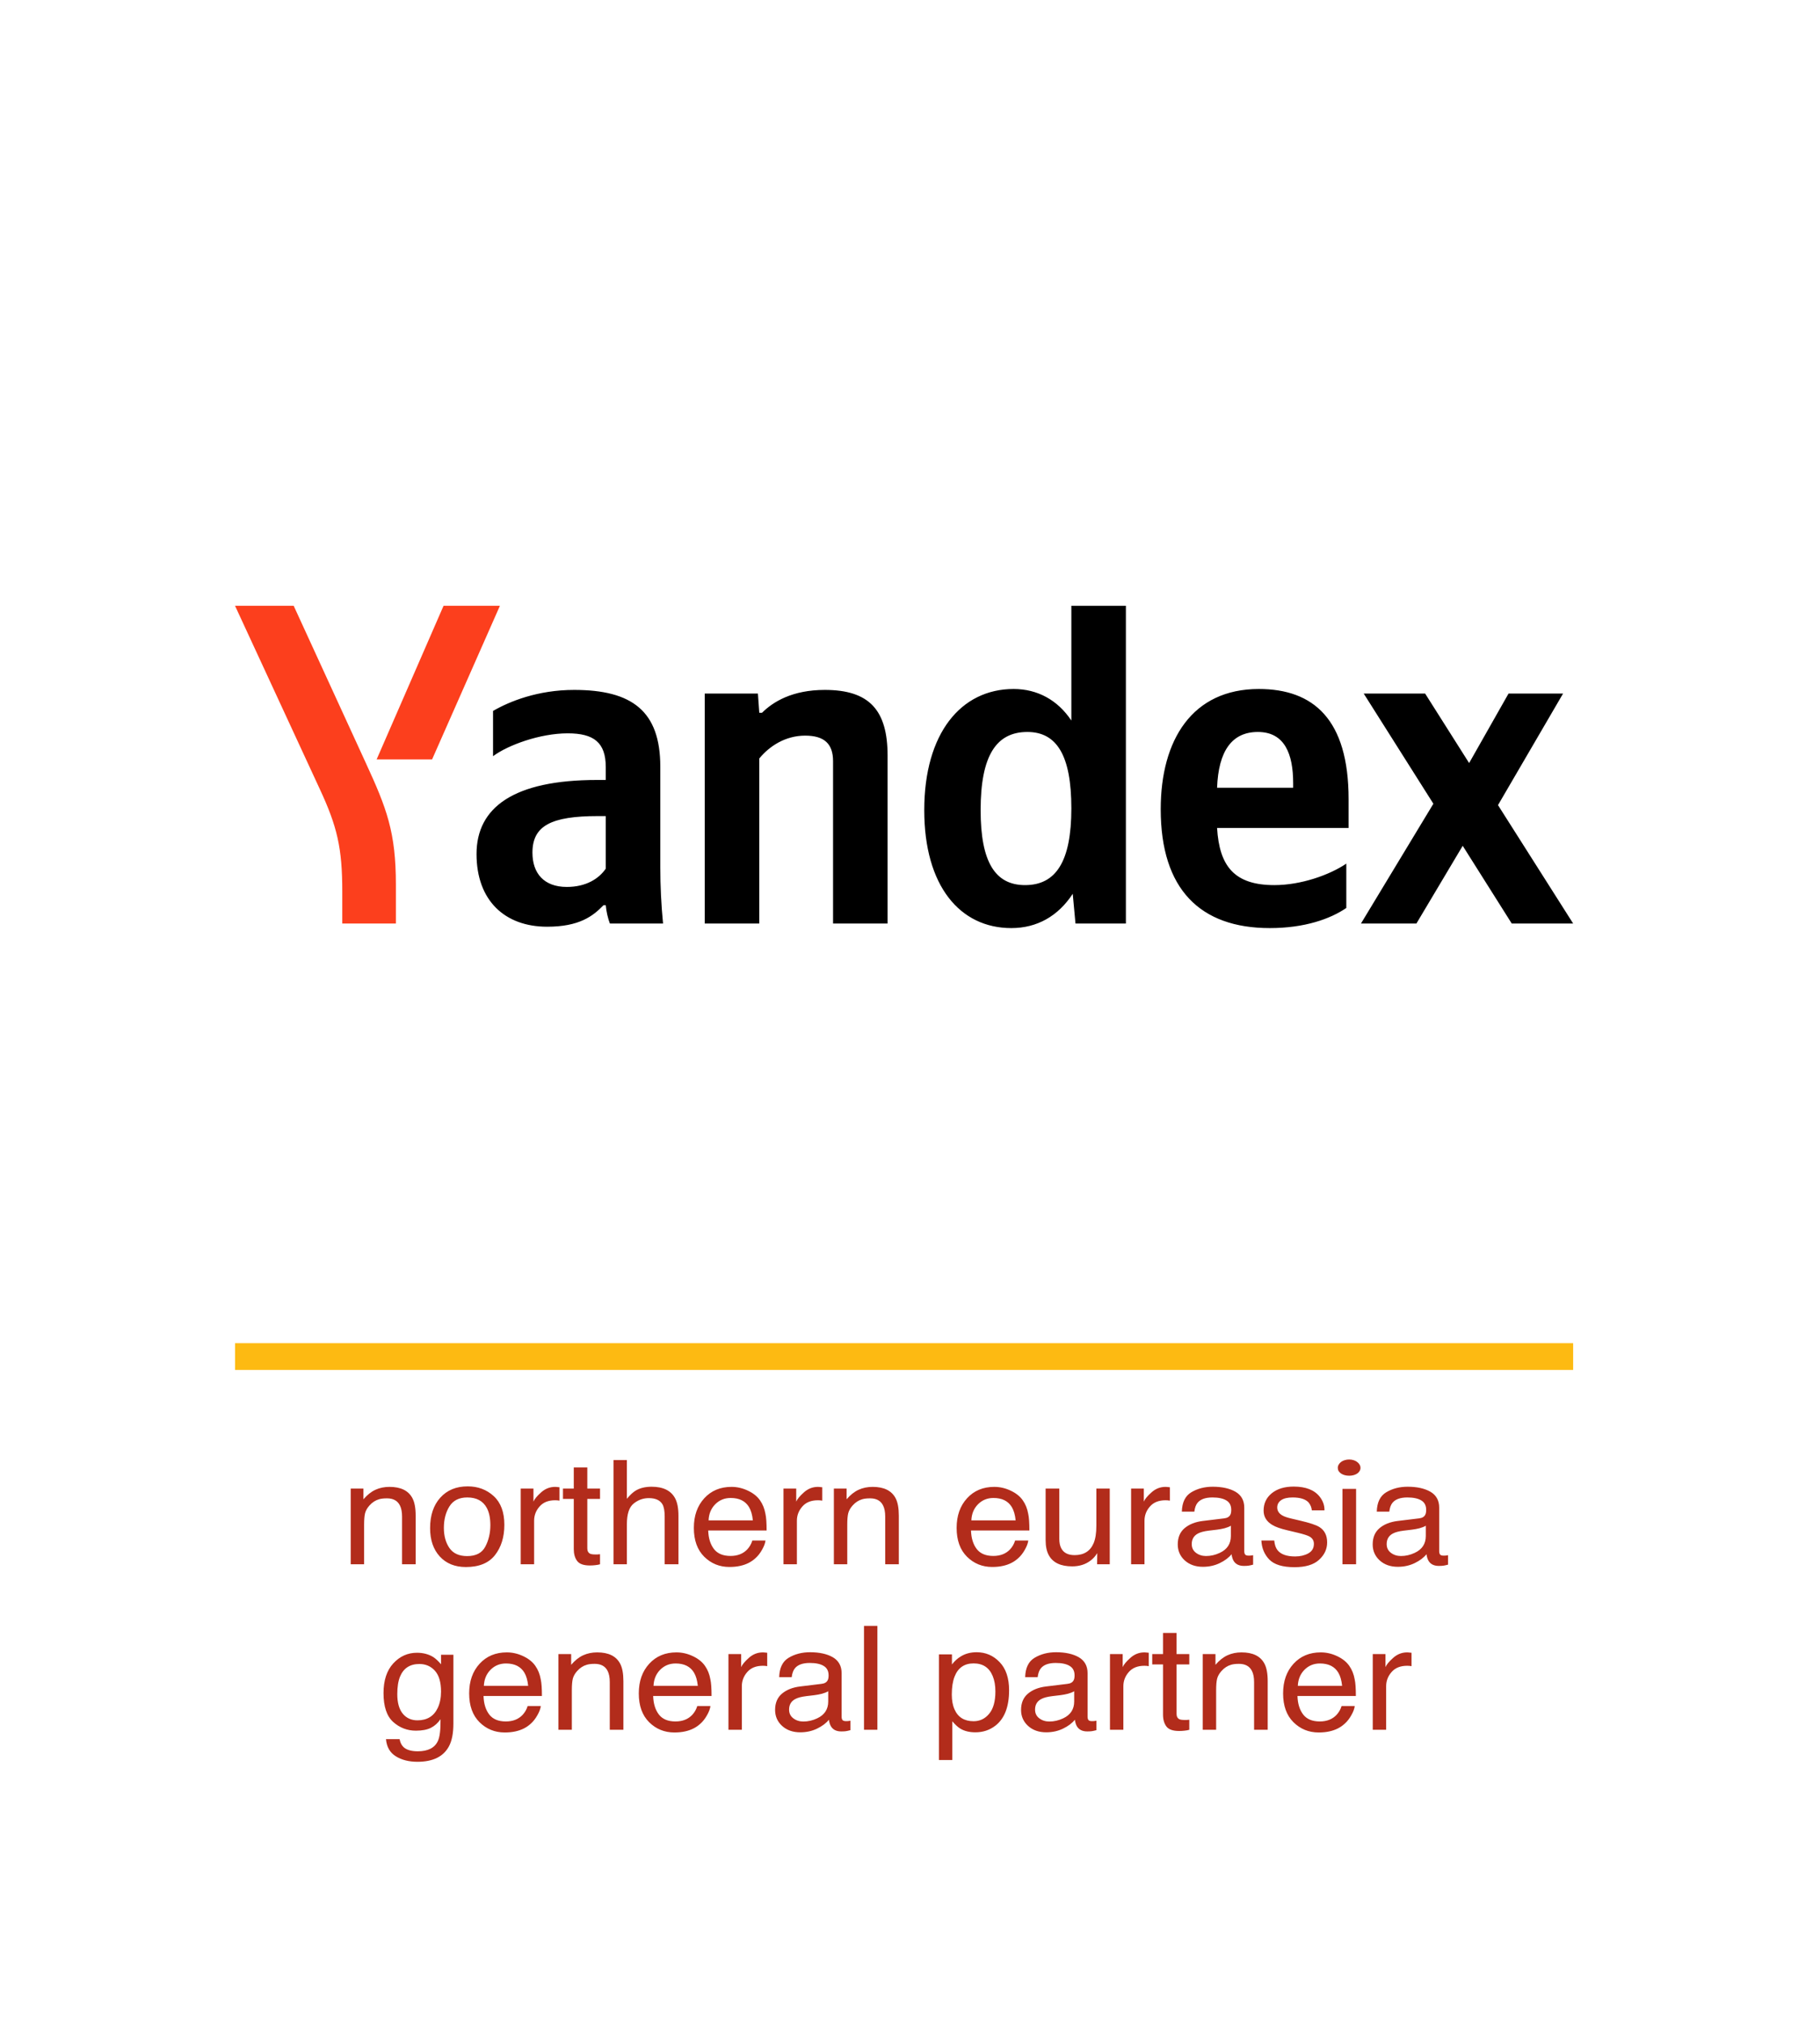 <svg width="198" height="220" viewBox="0 0 198 220" fill="none" xmlns="http://www.w3.org/2000/svg">
<path d="M38.155 161.896H39.539V163.062C39.949 162.582 40.383 162.236 40.842 162.026C41.301 161.816 41.811 161.71 42.372 161.71C43.602 161.71 44.433 162.118 44.865 162.932C45.102 163.375 45.221 164.012 45.221 164.843V170.128H43.74V164.94C43.74 164.438 43.661 164.033 43.505 163.726C43.246 163.213 42.776 162.957 42.097 162.957C41.751 162.957 41.468 162.989 41.247 163.054C40.847 163.167 40.497 163.394 40.194 163.734C39.952 164.004 39.792 164.284 39.717 164.576C39.647 164.862 39.612 165.274 39.612 165.814V170.128H38.155V161.896ZM53.347 165.879C53.347 165.107 53.218 164.481 52.959 164.001C52.549 163.24 51.842 162.86 50.838 162.86C49.948 162.86 49.3 163.183 48.896 163.831C48.491 164.478 48.289 165.258 48.289 166.17C48.289 167.044 48.491 167.775 48.896 168.364C49.3 168.946 49.943 169.238 50.822 169.238C51.788 169.238 52.449 168.89 52.805 168.194C53.167 167.498 53.347 166.726 53.347 165.879ZM54.869 165.838C54.869 167.166 54.529 168.264 53.849 169.133C53.169 169.996 52.114 170.428 50.684 170.428C49.492 170.428 48.545 170.045 47.843 169.278C47.142 168.512 46.791 167.484 46.791 166.194C46.791 164.808 47.161 163.704 47.9 162.884C48.639 162.064 49.632 161.654 50.879 161.654C51.996 161.654 52.94 162.007 53.712 162.714C54.483 163.421 54.869 164.462 54.869 165.838ZM56.65 161.896H58.034V163.313C58.147 163.038 58.425 162.703 58.868 162.309C59.31 161.91 59.82 161.71 60.397 161.71C60.424 161.71 60.47 161.713 60.535 161.718C60.6 161.724 60.71 161.735 60.867 161.751V163.208C60.781 163.192 60.7 163.181 60.624 163.175C60.554 163.17 60.476 163.167 60.389 163.167C59.656 163.167 59.092 163.394 58.698 163.847C58.304 164.295 58.107 164.81 58.107 165.393V170.128H56.65V161.896ZM62.421 159.598H63.894V161.896H65.278V163.022H63.894V168.396C63.894 168.682 63.997 168.876 64.202 168.979C64.315 169.033 64.504 169.06 64.768 169.06C64.838 169.06 64.914 169.06 64.995 169.06C65.076 169.054 65.17 169.046 65.278 169.035V170.128C65.111 170.177 64.936 170.209 64.752 170.225C64.574 170.247 64.38 170.258 64.169 170.258C63.489 170.258 63.028 170.093 62.785 169.764C62.542 169.435 62.421 169.006 62.421 168.477V163.022H61.247V161.896H62.421V159.598ZM66.743 158.796H68.2V163.005C68.546 162.59 68.856 162.298 69.131 162.131C69.6 161.84 70.186 161.694 70.887 161.694C72.145 161.694 72.997 162.112 73.445 162.949C73.688 163.402 73.809 164.033 73.809 164.843V170.128H72.312V164.94C72.312 164.335 72.231 163.89 72.069 163.604C71.805 163.156 71.308 162.932 70.58 162.932C69.975 162.932 69.428 163.129 68.937 163.523C68.446 163.917 68.2 164.662 68.2 165.757V170.128H66.743V158.796ZM82.689 163.183C82.98 163.599 83.174 164.085 83.272 164.64C83.358 165.018 83.401 165.622 83.401 166.453H77.047C77.074 167.29 77.282 167.962 77.67 168.469C78.059 168.971 78.66 169.222 79.475 169.222C80.236 169.222 80.843 168.984 81.296 168.509C81.555 168.229 81.739 167.908 81.847 167.546H83.279C83.242 167.848 83.115 168.186 82.899 168.558C82.689 168.93 82.451 169.232 82.187 169.464C81.744 169.875 81.197 170.152 80.544 170.298C80.193 170.379 79.796 170.42 79.354 170.42C78.275 170.42 77.36 170.047 76.61 169.303C75.86 168.558 75.485 167.514 75.485 166.17C75.485 164.848 75.863 163.774 76.618 162.949C77.374 162.123 78.361 161.71 79.581 161.71C80.196 161.71 80.792 161.848 81.369 162.123C81.947 162.393 82.386 162.746 82.689 163.183ZM81.903 165.353C81.844 164.754 81.707 164.273 81.491 163.912C81.091 163.248 80.425 162.916 79.492 162.916C78.822 162.916 78.261 163.146 77.808 163.604C77.355 164.063 77.115 164.646 77.088 165.353H81.903ZM85.238 161.896H86.622V163.313C86.736 163.038 87.014 162.703 87.456 162.309C87.899 161.91 88.409 161.71 88.986 161.71C89.013 161.71 89.059 161.713 89.124 161.718C89.188 161.724 89.299 161.735 89.455 161.751V163.208C89.369 163.192 89.288 163.181 89.213 163.175C89.142 163.17 89.064 163.167 88.978 163.167C88.244 163.167 87.68 163.394 87.286 163.847C86.892 164.295 86.695 164.81 86.695 165.393V170.128H85.238V161.896ZM90.718 161.896H92.102V163.062C92.512 162.582 92.947 162.236 93.405 162.026C93.864 161.816 94.374 161.71 94.935 161.71C96.165 161.71 96.996 162.118 97.428 162.932C97.665 163.375 97.784 164.012 97.784 164.843V170.128H96.303V164.94C96.303 164.438 96.225 164.033 96.068 163.726C95.809 163.213 95.34 162.957 94.66 162.957C94.314 162.957 94.031 162.989 93.81 163.054C93.411 163.167 93.06 163.394 92.758 163.734C92.515 164.004 92.356 164.284 92.28 164.576C92.21 164.862 92.175 165.274 92.175 165.814V170.128H90.718V161.896ZM111.277 163.183C111.569 163.599 111.763 164.085 111.86 164.64C111.946 165.018 111.989 165.622 111.989 166.453H105.636C105.663 167.29 105.87 167.962 106.259 168.469C106.647 168.971 107.249 169.222 108.064 169.222C108.825 169.222 109.432 168.984 109.885 168.509C110.144 168.229 110.327 167.908 110.435 167.546H111.868C111.83 167.848 111.703 168.186 111.488 168.558C111.277 168.93 111.04 169.232 110.775 169.464C110.333 169.875 109.785 170.152 109.132 170.298C108.781 170.379 108.385 170.42 107.942 170.42C106.863 170.42 105.949 170.047 105.198 169.303C104.448 168.558 104.073 167.514 104.073 166.17C104.073 164.848 104.451 163.774 105.207 162.949C105.962 162.123 106.949 161.71 108.169 161.71C108.784 161.71 109.38 161.848 109.958 162.123C110.535 162.393 110.975 162.746 111.277 163.183ZM110.492 165.353C110.433 164.754 110.295 164.273 110.079 163.912C109.68 163.248 109.013 162.916 108.08 162.916C107.411 162.916 106.85 163.146 106.396 163.604C105.943 164.063 105.703 164.646 105.676 165.353H110.492ZM115.243 161.896V167.36C115.243 167.781 115.313 168.124 115.454 168.388C115.713 168.884 116.196 169.133 116.903 169.133C117.917 169.133 118.608 168.701 118.975 167.838C119.174 167.373 119.274 166.739 119.274 165.935V161.896H120.731V170.128H119.355L119.371 168.914C119.182 169.227 118.948 169.491 118.667 169.707C118.111 170.139 117.437 170.355 116.644 170.355C115.408 170.355 114.566 169.961 114.118 169.173C113.875 168.752 113.754 168.191 113.754 167.489V161.896H115.243ZM123.054 161.896H124.438V163.313C124.551 163.038 124.829 162.703 125.272 162.309C125.714 161.91 126.224 161.71 126.802 161.71C126.829 161.71 126.875 161.713 126.939 161.718C127.004 161.724 127.115 161.735 127.271 161.751V163.208C127.185 163.192 127.104 163.181 127.028 163.175C126.958 163.17 126.88 163.167 126.794 163.167C126.06 163.167 125.496 163.394 125.102 163.847C124.708 164.295 124.511 164.81 124.511 165.393V170.128H123.054V161.896ZM131.205 169.23C131.718 169.23 132.214 169.116 132.694 168.89C133.504 168.517 133.908 167.905 133.908 167.052V165.935C133.73 166.043 133.501 166.135 133.22 166.211C132.94 166.281 132.665 166.332 132.395 166.364L131.512 166.47C130.984 166.534 130.587 166.64 130.323 166.785C129.875 167.023 129.651 167.406 129.651 167.935C129.651 168.334 129.805 168.65 130.112 168.882C130.42 169.114 130.784 169.23 131.205 169.23ZM133.18 165.134C133.514 165.096 133.738 164.964 133.852 164.737C133.916 164.613 133.949 164.438 133.949 164.211C133.949 163.737 133.771 163.394 133.415 163.183C133.064 162.968 132.559 162.86 131.901 162.86C131.14 162.86 130.601 163.054 130.282 163.442C130.104 163.658 129.988 163.979 129.934 164.406H128.574C128.601 163.391 128.947 162.687 129.61 162.293C130.279 161.894 131.054 161.694 131.933 161.694C132.953 161.694 133.782 161.878 134.418 162.244C135.05 162.617 135.365 163.192 135.365 163.969V168.712C135.365 168.857 135.395 168.973 135.454 169.06C135.519 169.146 135.651 169.189 135.851 169.189C135.916 169.189 135.989 169.187 136.069 169.181C136.15 169.17 136.237 169.157 136.328 169.141V170.169C136.102 170.228 135.929 170.266 135.81 170.282C135.692 170.298 135.53 170.306 135.325 170.306C134.823 170.306 134.459 170.136 134.232 169.796C134.113 169.618 134.03 169.365 133.981 169.035C133.684 169.408 133.258 169.729 132.702 169.999C132.146 170.268 131.534 170.403 130.865 170.403C130.061 170.403 129.403 170.171 128.89 169.707C128.383 169.243 128.129 168.663 128.129 167.967C128.129 167.206 128.38 166.615 128.882 166.194C129.384 165.774 130.042 165.515 130.857 165.417L133.18 165.134ZM138.627 167.546C138.67 168.005 138.792 168.358 138.991 168.606C139.358 169.054 139.995 169.278 140.902 169.278C141.441 169.278 141.916 169.168 142.326 168.946C142.736 168.72 142.941 168.372 142.941 167.902C142.941 167.552 142.777 167.284 142.448 167.101C142.237 166.988 141.822 166.855 141.201 166.704L140.044 166.429C139.304 166.256 138.759 166.062 138.409 165.846C137.783 165.474 137.47 164.956 137.47 164.292C137.47 163.515 137.764 162.887 138.352 162.406C138.946 161.921 139.741 161.678 140.74 161.678C142.046 161.678 142.987 162.042 143.565 162.771C143.926 163.229 144.102 163.726 144.091 164.26H142.715C142.688 163.947 142.572 163.664 142.367 163.41C142.032 163.043 141.452 162.86 140.626 162.86C140.076 162.86 139.658 162.959 139.372 163.159C139.091 163.359 138.951 163.623 138.951 163.952C138.951 164.314 139.137 164.603 139.509 164.818C139.725 164.943 140.044 165.053 140.465 165.15L141.428 165.377C142.475 165.62 143.176 165.852 143.532 166.073C144.099 166.429 144.382 166.988 144.382 167.749C144.382 168.477 144.088 169.108 143.5 169.643C142.917 170.177 142.027 170.444 140.829 170.444C139.539 170.444 138.625 170.166 138.085 169.61C137.551 169.054 137.265 168.366 137.227 167.546H138.627ZM146.05 161.929H147.531V170.128H146.05V161.929ZM146.778 160.496C146.6 160.496 146.433 160.475 146.276 160.431C146.125 160.388 145.996 160.329 145.888 160.253C145.78 160.178 145.693 160.089 145.629 159.986C145.569 159.884 145.54 159.77 145.54 159.646C145.54 159.517 145.572 159.398 145.637 159.29C145.701 159.177 145.788 159.08 145.896 158.999C146.009 158.912 146.141 158.848 146.292 158.804C146.443 158.756 146.605 158.732 146.778 158.732C146.951 158.732 147.11 158.756 147.256 158.804C147.407 158.848 147.536 158.912 147.644 158.999C147.757 159.08 147.846 159.177 147.911 159.29C147.976 159.398 148.008 159.517 148.008 159.646C148.008 159.77 147.976 159.884 147.911 159.986C147.852 160.089 147.768 160.178 147.66 160.253C147.552 160.329 147.423 160.388 147.272 160.431C147.121 160.475 146.956 160.496 146.778 160.496ZM146.05 161.929H147.531V170.128H146.05V161.929ZM152.411 169.23C152.924 169.23 153.421 169.116 153.901 168.89C154.71 168.517 155.115 167.905 155.115 167.052V165.935C154.937 166.043 154.708 166.135 154.427 166.211C154.146 166.281 153.871 166.332 153.601 166.364L152.719 166.47C152.19 166.534 151.794 166.64 151.529 166.785C151.081 167.023 150.857 167.406 150.857 167.935C150.857 168.334 151.011 168.65 151.319 168.882C151.626 169.114 151.991 169.23 152.411 169.23ZM154.386 165.134C154.721 165.096 154.945 164.964 155.058 164.737C155.123 164.613 155.155 164.438 155.155 164.211C155.155 163.737 154.977 163.394 154.621 163.183C154.27 162.968 153.766 162.86 153.108 162.86C152.347 162.86 151.807 163.054 151.489 163.442C151.311 163.658 151.195 163.979 151.141 164.406H149.781C149.808 163.391 150.153 162.687 150.817 162.293C151.486 161.894 152.26 161.694 153.14 161.694C154.16 161.694 154.988 161.878 155.625 162.244C156.256 162.617 156.572 163.192 156.572 163.969V168.712C156.572 168.857 156.602 168.973 156.661 169.06C156.726 169.146 156.858 169.189 157.058 169.189C157.122 169.189 157.195 169.187 157.276 169.181C157.357 169.17 157.443 169.157 157.535 169.141V170.169C157.308 170.228 157.136 170.266 157.017 170.282C156.898 170.298 156.736 170.306 156.531 170.306C156.03 170.306 155.665 170.136 155.439 169.796C155.32 169.618 155.236 169.365 155.188 169.035C154.891 169.408 154.465 169.729 153.909 169.999C153.353 170.268 152.741 170.403 152.072 170.403C151.268 170.403 150.609 170.171 150.097 169.707C149.589 169.243 149.336 168.663 149.336 167.967C149.336 167.206 149.587 166.615 150.088 166.194C150.59 165.774 151.249 165.515 152.063 165.417L154.386 165.134ZM47.139 180.22C47.414 180.404 47.695 180.665 47.981 181.005V179.969H49.325V187.456C49.325 188.503 49.163 189.329 48.839 189.933C48.235 191.05 47.093 191.609 45.415 191.609C44.482 191.609 43.697 191.409 43.06 191.01C42.423 190.616 42.067 189.995 41.991 189.148H43.473C43.543 189.52 43.683 189.806 43.894 190.006C44.223 190.314 44.741 190.467 45.448 190.467C46.565 190.467 47.296 190.092 47.641 189.342C47.846 188.9 47.941 188.112 47.924 186.979C47.633 187.4 47.282 187.713 46.872 187.918C46.462 188.123 45.92 188.225 45.245 188.225C44.306 188.225 43.483 187.91 42.776 187.278C42.075 186.647 41.724 185.6 41.724 184.138C41.724 182.756 42.078 181.68 42.785 180.908C43.497 180.137 44.355 179.751 45.359 179.751C46.038 179.751 46.632 179.907 47.139 180.22ZM45.626 180.973C44.6 180.973 43.899 181.429 43.521 182.341C43.322 182.827 43.222 183.463 43.222 184.251C43.222 185.179 43.419 185.886 43.813 186.372C44.212 186.857 44.746 187.1 45.415 187.1C46.462 187.1 47.199 186.65 47.625 185.749C47.862 185.241 47.981 184.65 47.981 183.976C47.981 182.956 47.76 182.201 47.317 181.71C46.875 181.218 46.311 180.973 45.626 180.973ZM58.244 181.183C58.536 181.599 58.73 182.085 58.827 182.64C58.913 183.018 58.957 183.622 58.957 184.453H52.603C52.63 185.29 52.837 185.962 53.226 186.469C53.615 186.971 54.216 187.222 55.031 187.222C55.792 187.222 56.399 186.984 56.852 186.509C57.111 186.229 57.295 185.908 57.403 185.546H58.835C58.797 185.848 58.671 186.186 58.455 186.558C58.244 186.93 58.007 187.232 57.743 187.464C57.3 187.875 56.752 188.152 56.099 188.298C55.749 188.379 55.352 188.42 54.91 188.42C53.83 188.42 52.916 188.047 52.166 187.303C51.416 186.558 51.041 185.514 51.041 184.17C51.041 182.848 51.418 181.774 52.174 180.949C52.929 180.123 53.917 179.71 55.136 179.71C55.751 179.71 56.348 179.848 56.925 180.123C57.502 180.393 57.942 180.746 58.244 181.183ZM57.459 183.353C57.4 182.754 57.262 182.273 57.047 181.912C56.647 181.248 55.981 180.916 55.047 180.916C54.378 180.916 53.817 181.146 53.364 181.604C52.91 182.063 52.67 182.646 52.643 183.353H57.459ZM60.754 179.896H62.138V181.062C62.548 180.582 62.982 180.236 63.441 180.026C63.9 179.816 64.409 179.71 64.971 179.71C66.201 179.71 67.032 180.118 67.464 180.932C67.701 181.375 67.82 182.012 67.82 182.843V188.128H66.338V182.94C66.338 182.438 66.26 182.033 66.104 181.726C65.845 181.213 65.375 180.957 64.695 180.957C64.35 180.957 64.067 180.989 63.846 181.054C63.446 181.167 63.096 181.394 62.793 181.734C62.55 182.004 62.391 182.284 62.316 182.576C62.246 182.862 62.211 183.274 62.211 183.814V188.128H60.754V179.896ZM76.699 181.183C76.99 181.599 77.185 182.085 77.282 182.64C77.368 183.018 77.411 183.622 77.411 184.453H71.057C71.084 185.29 71.292 185.962 71.681 186.469C72.069 186.971 72.671 187.222 73.486 187.222C74.246 187.222 74.854 186.984 75.307 186.509C75.566 186.229 75.749 185.908 75.857 185.546H77.29C77.252 185.848 77.125 186.186 76.909 186.558C76.699 186.93 76.462 187.232 76.197 187.464C75.755 187.875 75.207 188.152 74.554 188.298C74.203 188.379 73.807 188.42 73.364 188.42C72.285 188.42 71.37 188.047 70.62 187.303C69.87 186.558 69.495 185.514 69.495 184.17C69.495 182.848 69.873 181.774 70.628 180.949C71.384 180.123 72.371 179.71 73.591 179.71C74.206 179.71 74.802 179.848 75.38 180.123C75.957 180.393 76.397 180.746 76.699 181.183ZM75.914 183.353C75.855 182.754 75.717 182.273 75.501 181.912C75.102 181.248 74.435 180.916 73.502 180.916C72.833 180.916 72.272 181.146 71.818 181.604C71.365 182.063 71.125 182.646 71.098 183.353H75.914ZM79.249 179.896H80.633V181.313C80.746 181.038 81.024 180.703 81.466 180.309C81.909 179.91 82.419 179.71 82.996 179.71C83.023 179.71 83.069 179.713 83.134 179.718C83.199 179.724 83.309 179.735 83.466 179.751V181.208C83.379 181.192 83.298 181.181 83.223 181.175C83.153 181.17 83.075 181.167 82.988 181.167C82.254 181.167 81.69 181.394 81.296 181.847C80.903 182.295 80.706 182.81 80.706 183.393V188.128H79.249V179.896ZM87.4 187.23C87.912 187.23 88.409 187.116 88.889 186.89C89.698 186.517 90.103 185.905 90.103 185.052V183.935C89.925 184.043 89.695 184.135 89.415 184.211C89.134 184.281 88.859 184.332 88.589 184.364L87.707 184.47C87.178 184.534 86.782 184.64 86.517 184.785C86.069 185.023 85.845 185.406 85.845 185.935C85.845 186.334 85.999 186.65 86.307 186.882C86.614 187.114 86.979 187.23 87.4 187.23ZM89.374 183.134C89.709 183.096 89.933 182.964 90.046 182.737C90.111 182.613 90.143 182.438 90.143 182.211C90.143 181.737 89.965 181.394 89.609 181.183C89.258 180.968 88.754 180.86 88.096 180.86C87.335 180.86 86.795 181.054 86.477 181.442C86.299 181.658 86.183 181.979 86.129 182.406H84.769C84.796 181.391 85.141 180.687 85.805 180.293C86.474 179.894 87.248 179.694 88.128 179.694C89.148 179.694 89.976 179.878 90.613 180.244C91.244 180.617 91.56 181.192 91.56 181.969V186.712C91.56 186.857 91.59 186.973 91.649 187.06C91.714 187.146 91.846 187.189 92.046 187.189C92.11 187.189 92.183 187.187 92.264 187.181C92.345 187.17 92.431 187.157 92.523 187.141V188.169C92.296 188.228 92.124 188.266 92.005 188.282C91.886 188.298 91.724 188.306 91.519 188.306C91.017 188.306 90.653 188.136 90.427 187.796C90.308 187.618 90.224 187.365 90.176 187.035C89.879 187.408 89.453 187.729 88.897 187.999C88.341 188.268 87.729 188.403 87.059 188.403C86.255 188.403 85.597 188.171 85.085 187.707C84.577 187.243 84.324 186.663 84.324 185.967C84.324 185.206 84.575 184.615 85.076 184.194C85.578 183.774 86.237 183.515 87.051 183.417L89.374 183.134ZM93.996 176.829H95.453V188.128H93.996V176.829ZM108.29 183.96C108.29 183.307 108.191 182.743 107.991 182.268C107.613 181.361 106.922 180.908 105.919 180.908C104.91 180.908 104.219 181.388 103.847 182.349C103.647 182.862 103.547 183.512 103.547 184.3C103.547 184.936 103.647 185.476 103.847 185.918C104.224 186.771 104.915 187.197 105.919 187.197C106.599 187.197 107.163 186.928 107.61 186.388C108.064 185.848 108.29 185.039 108.29 183.96ZM102.147 179.929H103.563V181.022C103.855 180.649 104.173 180.361 104.519 180.155C105.01 179.848 105.587 179.694 106.251 179.694C107.233 179.694 108.066 180.053 108.752 180.771C109.437 181.483 109.78 182.503 109.78 183.83C109.78 185.622 109.286 186.903 108.298 187.675C107.673 188.161 106.944 188.403 106.113 188.403C105.46 188.403 104.912 188.268 104.47 187.999C104.211 187.842 103.922 187.578 103.604 187.205V191.414H102.147V179.929ZM114.159 187.23C114.671 187.23 115.168 187.116 115.648 186.89C116.457 186.517 116.862 185.905 116.862 185.052V183.935C116.684 184.043 116.455 184.135 116.174 184.211C115.893 184.281 115.618 184.332 115.348 184.364L114.466 184.47C113.937 184.534 113.541 184.64 113.276 184.785C112.829 185.023 112.605 185.406 112.605 185.935C112.605 186.334 112.758 186.65 113.066 186.882C113.374 187.114 113.738 187.23 114.159 187.23ZM116.134 183.134C116.468 183.096 116.692 182.964 116.805 182.737C116.87 182.613 116.903 182.438 116.903 182.211C116.903 181.737 116.724 181.394 116.368 181.183C116.018 180.968 115.513 180.86 114.855 180.86C114.094 180.86 113.554 181.054 113.236 181.442C113.058 181.658 112.942 181.979 112.888 182.406H111.528C111.555 181.391 111.9 180.687 112.564 180.293C113.233 179.894 114.008 179.694 114.887 179.694C115.907 179.694 116.735 179.878 117.372 180.244C118.003 180.617 118.319 181.192 118.319 181.969V186.712C118.319 186.857 118.349 186.973 118.408 187.06C118.473 187.146 118.605 187.189 118.805 187.189C118.869 187.189 118.942 187.187 119.023 187.181C119.104 187.17 119.19 187.157 119.282 187.141V188.169C119.056 188.228 118.883 188.266 118.764 188.282C118.645 188.298 118.484 188.306 118.279 188.306C117.777 188.306 117.412 188.136 117.186 187.796C117.067 187.618 116.983 187.365 116.935 187.035C116.638 187.408 116.212 187.729 115.656 187.999C115.1 188.268 114.488 188.403 113.819 188.403C113.015 188.403 112.356 188.171 111.844 187.707C111.336 187.243 111.083 186.663 111.083 185.967C111.083 185.206 111.334 184.615 111.836 184.194C112.337 183.774 112.996 183.515 113.811 183.417L116.134 183.134ZM120.755 179.896H122.139V181.313C122.253 181.038 122.531 180.703 122.973 180.309C123.416 179.91 123.926 179.71 124.503 179.71C124.53 179.71 124.576 179.713 124.641 179.718C124.705 179.724 124.816 179.735 124.972 179.751V181.208C124.886 181.192 124.805 181.181 124.73 181.175C124.659 181.17 124.581 181.167 124.495 181.167C123.761 181.167 123.197 181.394 122.803 181.847C122.409 182.295 122.212 182.81 122.212 183.393V188.128H120.755V179.896ZM126.526 177.598H128V179.896H129.384V181.022H128V186.396C128 186.682 128.102 186.876 128.307 186.979C128.42 187.033 128.609 187.06 128.874 187.06C128.944 187.06 129.019 187.06 129.1 187.06C129.181 187.054 129.276 187.046 129.384 187.035V188.128C129.216 188.177 129.041 188.209 128.858 188.225C128.68 188.247 128.485 188.258 128.275 188.258C127.595 188.258 127.134 188.093 126.891 187.764C126.648 187.435 126.526 187.006 126.526 186.477V181.022H125.353V179.896H126.526V177.598ZM130.849 179.896H132.233V181.062C132.643 180.582 133.077 180.236 133.536 180.026C133.995 179.816 134.505 179.71 135.066 179.71C136.296 179.71 137.127 180.118 137.559 180.932C137.796 181.375 137.915 182.012 137.915 182.843V188.128H136.434V182.94C136.434 182.438 136.355 182.033 136.199 181.726C135.94 181.213 135.47 180.957 134.791 180.957C134.445 180.957 134.162 180.989 133.941 181.054C133.541 181.167 133.191 181.394 132.888 181.734C132.646 182.004 132.486 182.284 132.411 182.576C132.341 182.862 132.306 183.274 132.306 183.814V188.128H130.849V179.896ZM146.794 181.183C147.086 181.599 147.28 182.085 147.377 182.64C147.463 183.018 147.506 183.622 147.506 184.453H141.153C141.18 185.29 141.387 185.962 141.776 186.469C142.164 186.971 142.766 187.222 143.581 187.222C144.342 187.222 144.949 186.984 145.402 186.509C145.661 186.229 145.844 185.908 145.952 185.546H147.385C147.347 185.848 147.22 186.186 147.005 186.558C146.794 186.93 146.557 187.232 146.292 187.464C145.85 187.875 145.302 188.152 144.649 188.298C144.298 188.379 143.902 188.42 143.459 188.42C142.38 188.42 141.466 188.047 140.715 187.303C139.965 186.558 139.59 185.514 139.59 184.17C139.59 182.848 139.968 181.774 140.724 180.949C141.479 180.123 142.467 179.71 143.686 179.71C144.301 179.71 144.897 179.848 145.475 180.123C146.052 180.393 146.492 180.746 146.794 181.183ZM146.009 183.353C145.95 182.754 145.812 182.273 145.596 181.912C145.197 181.248 144.531 180.916 143.597 180.916C142.928 180.916 142.367 181.146 141.913 181.604C141.46 182.063 141.22 182.646 141.193 183.353H146.009ZM149.344 179.896H150.728V181.313C150.841 181.038 151.119 180.703 151.562 180.309C152.004 179.91 152.514 179.71 153.091 179.71C153.118 179.71 153.164 179.713 153.229 179.718C153.294 179.724 153.404 179.735 153.561 179.751V181.208C153.475 181.192 153.394 181.181 153.318 181.175C153.248 181.17 153.17 181.167 153.083 181.167C152.349 181.167 151.786 181.394 151.392 181.847C150.998 182.295 150.801 182.81 150.801 183.393V188.128H149.344V179.896Z" fill="#B22C1B"/>
<path d="M171.145 146.081H25.57V148.993H171.145V146.081Z" fill="#FDBA12"/>
<path d="M159.13 91.988L154.094 100.44H148.062L155.939 87.414L148.361 75.431H155.042L159.828 82.989L164.115 75.431H170.048L162.969 87.563L171.145 100.44H164.464L159.13 91.988ZM132.408 85.673H140.684V85.176C140.684 82.044 139.786 79.608 136.845 79.608C134.003 79.608 132.557 81.696 132.408 85.673ZM138.141 100.937C130.563 100.937 126.276 96.711 126.276 88.01C126.276 80.453 129.716 74.934 136.945 74.934C142.877 74.934 146.716 78.216 146.716 86.916V90.049H132.408C132.657 94.225 134.302 96.263 138.64 96.263C141.531 96.263 144.622 95.17 146.467 93.927V98.749C144.722 99.942 141.93 100.937 138.141 100.937ZM106.683 88.11C106.683 93.778 108.278 96.263 111.519 96.263C114.859 96.263 116.554 93.728 116.554 87.911C116.554 82.144 114.959 79.608 111.768 79.608C108.378 79.608 106.683 82.193 106.683 88.11ZM100.551 88.11C100.551 79.757 104.539 74.934 110.272 74.934C112.865 74.934 115.059 76.128 116.554 78.365V65.886H122.487V100.44H117.003L116.704 97.208C115.108 99.644 112.815 100.937 110.023 100.937C104.44 100.937 100.551 96.363 100.551 88.11ZM82.603 100.44H76.671V75.431H82.454L82.603 77.52H82.902C84.099 76.327 86.193 75.034 89.733 75.034C94.568 75.034 96.562 77.222 96.562 82.193V100.44H90.63V82.79C90.63 80.9 89.683 80.006 87.589 80.006C85.445 80.006 83.7 81.149 82.603 82.492V100.44ZM65.902 88.756H65.055C59.969 88.756 57.925 89.8 57.925 92.733C57.925 94.971 59.172 96.462 61.664 96.462C63.758 96.462 65.154 95.567 65.902 94.474V88.756ZM71.835 94.324C71.835 96.363 71.934 98.401 72.134 100.44H66.351C66.151 99.942 65.952 99.097 65.902 98.451H65.653C64.506 99.644 63.01 100.788 59.521 100.788C54.934 100.788 51.843 97.954 51.843 92.883C51.843 87.811 55.881 84.828 64.955 84.828H65.902V83.436C65.902 80.751 64.606 79.757 61.764 79.757C58.723 79.757 55.233 81.05 53.638 82.243V77.321C55.433 76.277 58.524 75.034 62.462 75.034C68.744 75.034 71.835 77.321 71.835 83.386V94.324Z" fill="black"/>
<path d="M37.236 100.44V96.96C37.236 92.236 36.688 89.9 34.793 85.823L25.57 65.886H31.951L39.779 82.939C42.072 87.911 43.069 90.496 43.069 96.214V100.44H37.236Z" fill="#FC3F1D"/>
<path d="M40.975 82.591L48.254 65.886H54.386L47.008 82.591H40.975Z" fill="#FC3F1D"/>
</svg>
